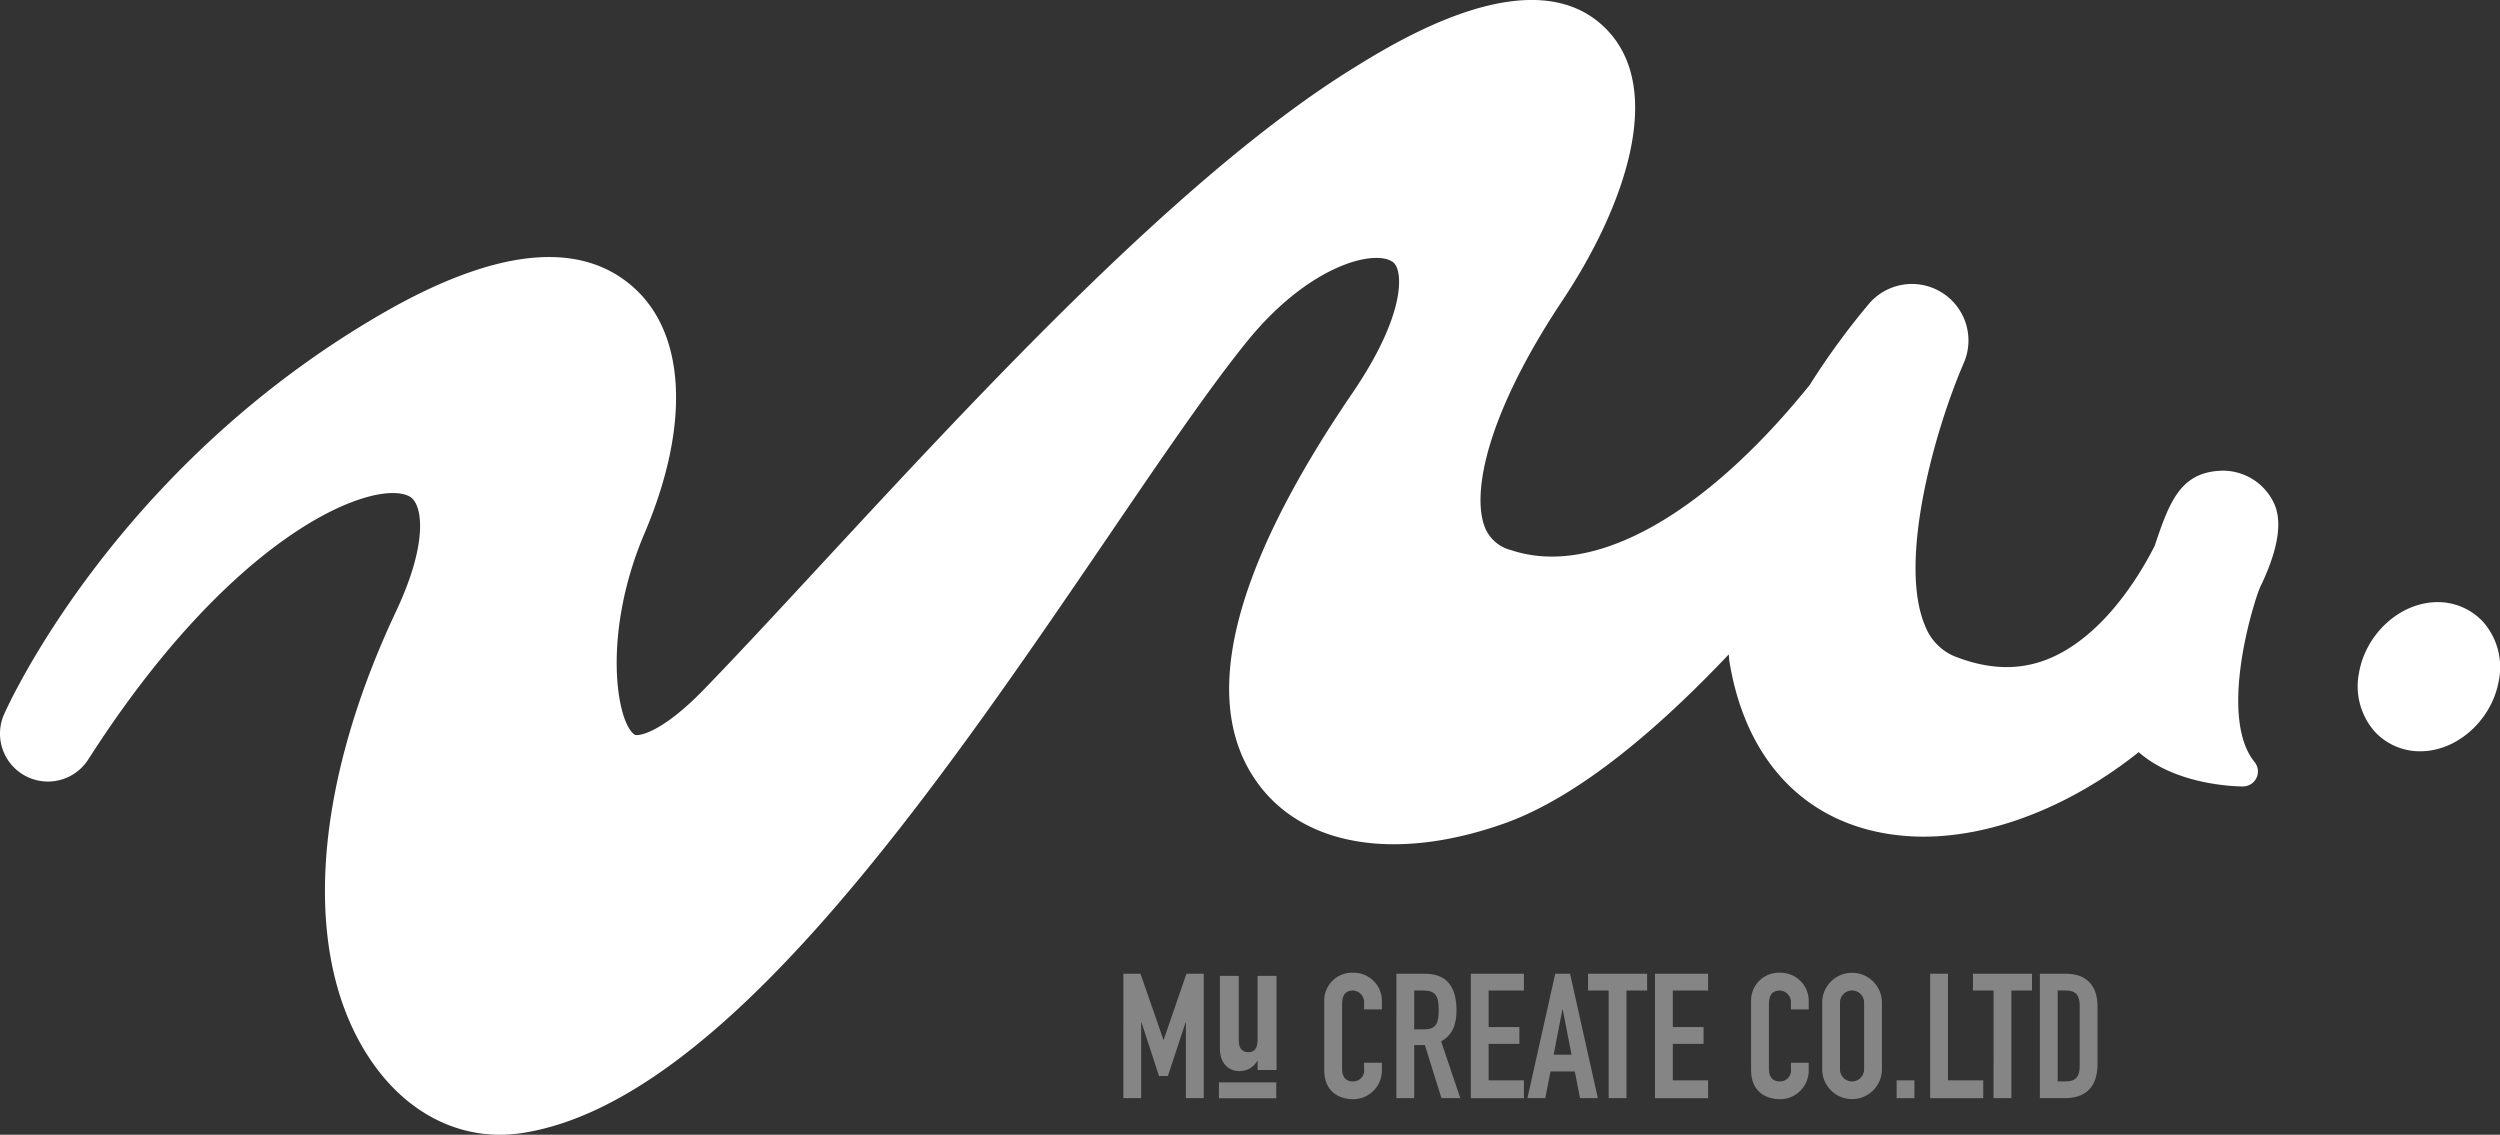 <svg xmlns="http://www.w3.org/2000/svg" width="392" height="177.93" viewBox="0 0 392 177.93"><rect x="0" y="0" width="392" height="177.93" fill="#333333" stroke="none"/><g transform="translate(-1484 -130)"><g transform="translate(1484 130)"><path d="M441.778,110.887a9.708,9.708,0,0,0-8.034-3.039c-5.513.48-10.42,5.245-11.42,11.081a10.754,10.754,0,0,0,2.483,9.188,9.616,9.616,0,0,0,7.129,3.076c.3,0,.6-.014.909-.039,5.509-.487,10.416-5.249,11.417-11.083a10.747,10.747,0,0,0-2.484-9.183" transform="translate(-52.439 -13.392)" fill="#fff"/><path d="M347.971,73.822c-6.1.388-7.822,4.884-10.108,11.749-2.7,5.331-7.922,13.413-15.258,17.1-4.806,2.421-9.9,2.554-15.585.449a8.446,8.446,0,0,1-5.164-4.994c-4.264-9.994,1.46-30.584,6.068-41.213a8.863,8.863,0,0,0-14.854-9.3,116.593,116.593,0,0,0-9.313,12.761C267.268,80.8,249.89,90.61,236.938,86.257a5.947,5.947,0,0,1-4.232-3.916c-1.832-5.355.445-17.441,12.335-35.3,9.447-14.194,16.218-32.787,6.89-42.409C240.657-7,219.1,6.4,212,10.808c-26.578,16.516-57.93,50.375-83.127,77.579-6.771,7.313-13,14.047-18.435,19.656-6.908,7.14-10.535,7.423-10.92,7.159-2.832-1.879-5.187-15.768,1.552-31.6,7.17-16.849,6.5-31.279-1.8-38.6-8.483-7.491-21.86-6.023-39.748,4.393C18.015,73.552,1.333,110.435.645,111.993a7.511,7.511,0,0,0,13.193,7.092c23.259-36.327,45.178-44.11,50.4-41.228,1.946,1.075,3.084,6.909-2.13,17.988C48.421,124.9,47.26,151.668,59,167.455c5.035,6.773,11.962,10.475,19.376,10.475a23.351,23.351,0,0,0,3.369-.252c31.508-4.71,65.17-54.13,92.221-93.842,8.515-12.506,15.874-23.305,21.676-30.429,9.746-11.954,20.005-14.379,22.787-12.3,1.583,1.182,2.175,7.994-6.377,20.535-19.3,28.3-24.172,49.044-14.478,61.642,7.34,9.532,21.634,11.719,38.237,5.855,11.993-4.237,24.764-15.433,35.26-26.533.051.387.051.779.114,1.164,2.654,16.179,12.715,26.131,27.611,27.306.932.076,1.878.11,2.828.11,11.342,0,23.644-5.193,33.724-13.252,5.942,5.245,15.472,5.38,16.316,5.38h.042a2.35,2.35,0,0,0,1.808-3.833c-5.027-6.189-1.448-20.83.586-26.689.076-.214.177-.423.25-.638,2.4-4.928,3.81-9.924,2.185-13.31a8.861,8.861,0,0,0-8.566-5.022" transform="translate(0 0)" fill="#fff"/></g><g transform="translate(1660.147 282.521)" opacity="0.4"><path d="M201.131,174.338h2.681l3.59,10.333h.055l3.562-10.333h2.713v19.509h-2.8V181.986h-.055l-2.763,8.382h-1.4l-2.74-8.382h-.055v11.862h-2.791Z" transform="translate(-201.131 -174.177)" fill="#fff"/><path d="M227.294,189.478h-2.97v-1.428h-.055a3.142,3.142,0,0,1-2.8,1.6c-1.487,0-3.062-.959-3.062-3.608V174.715h2.97v10.223c0,1.075.528,1.745,1.46,1.745,1.106,0,1.483-.725,1.483-2.038v-9.93h2.97Z" transform="translate(-203.277 -174.224)" fill="#fff"/><path d="M246.131,189.468a4.507,4.507,0,0,1-4.438,4.522c-2.135,0-4.6-1.042-4.6-4.6V178.649a4.359,4.359,0,0,1,4.549-4.494,4.431,4.431,0,0,1,4.489,4.655v1.1H243.34v-.932a1.838,1.838,0,0,0-1.726-2.029c-1.4,0-1.725.96-1.725,2.277V189.2c0,1.12.436,2,1.7,2a1.725,1.725,0,0,0,1.753-1.974v-.955h2.791Z" transform="translate(-205.598 -174.154)" fill="#fff"/><path d="M250.012,174.338H254.5c3.319,0,4.935,1.947,4.935,5.729,0,2.245-.632,3.893-2.41,4.875l3.012,8.906h-2.961l-2.6-8.327H252.8v8.327h-2.791Zm2.791,8.718h1.589c1.947,0,2.249-1.1,2.249-3.043,0-1.974-.331-3.043-2.382-3.043H252.8Z" transform="translate(-207.203 -174.177)" fill="#fff"/><path d="M263.336,174.338h8.327v2.63h-5.536V182.7h4.825v2.63h-4.825v5.724h5.536v2.8h-8.327Z" transform="translate(-208.858 -174.177)" fill="#fff"/><path d="M277.83,174.338h2.327l4.357,19.51h-2.791l-.827-4.191h-3.805l-.822,4.191h-2.8Zm1.18,5.619h-.055l-1.372,7.069h2.8Z" transform="translate(-210.117 -174.177)" fill="#fff"/><path d="M287.555,176.969h-3.232v-2.63h9.263v2.63H290.35v16.879h-2.8Z" transform="translate(-211.465 -174.177)" fill="#fff"/><path d="M296.305,174.338h8.331v2.63H299.1V182.7h4.825v2.63H299.1v5.724h5.536v2.8h-8.331Z" transform="translate(-212.953 -174.177)" fill="#fff"/><path d="M322.551,189.468a4.507,4.507,0,0,1-4.438,4.522c-2.136,0-4.6-1.042-4.6-4.6V178.649a4.359,4.359,0,0,1,4.549-4.494,4.431,4.431,0,0,1,4.489,4.655v1.1H319.76v-.932a1.837,1.837,0,0,0-1.725-2.029c-1.4,0-1.725.96-1.725,2.277V189.2c0,1.12.435,2,1.7,2a1.724,1.724,0,0,0,1.752-1.974v-.955h2.791Z" transform="translate(-215.091 -174.154)" fill="#fff"/><path d="M326.244,178.919a4.685,4.685,0,1,1,9.369,0v10.3a4.685,4.685,0,1,1-9.369,0Zm2.791,10.3a1.893,1.893,0,1,0,3.782,0v-10.3a1.893,1.893,0,1,0-3.782,0Z" transform="translate(-216.672 -174.154)" fill="#fff"/><rect width="2.791" height="2.795" transform="translate(121.241 16.875)" fill="#fff"/><path d="M345.575,174.338h2.791v16.713H353.9v2.8h-8.327Z" transform="translate(-219.074 -174.177)" fill="#fff"/><path d="M356.47,176.969h-3.232v-2.63H362.5v2.63h-3.236v16.879h-2.8Z" transform="translate(-220.025 -174.177)" fill="#fff"/><path d="M365.22,174.338h4.136c3.148,0,4.9,1.892,4.9,5.045v9.12c0,3.618-1.864,5.343-5.15,5.343H365.22Zm2.791,16.879h1.29c1.561,0,2.162-.766,2.162-2.437v-9.4c0-1.538-.519-2.415-2.162-2.415h-1.29Z" transform="translate(-221.514 -174.177)" fill="#fff"/><rect width="8.987" height="2.497" transform="translate(14.981 17.192)" fill="#fff"/></g></g></svg>